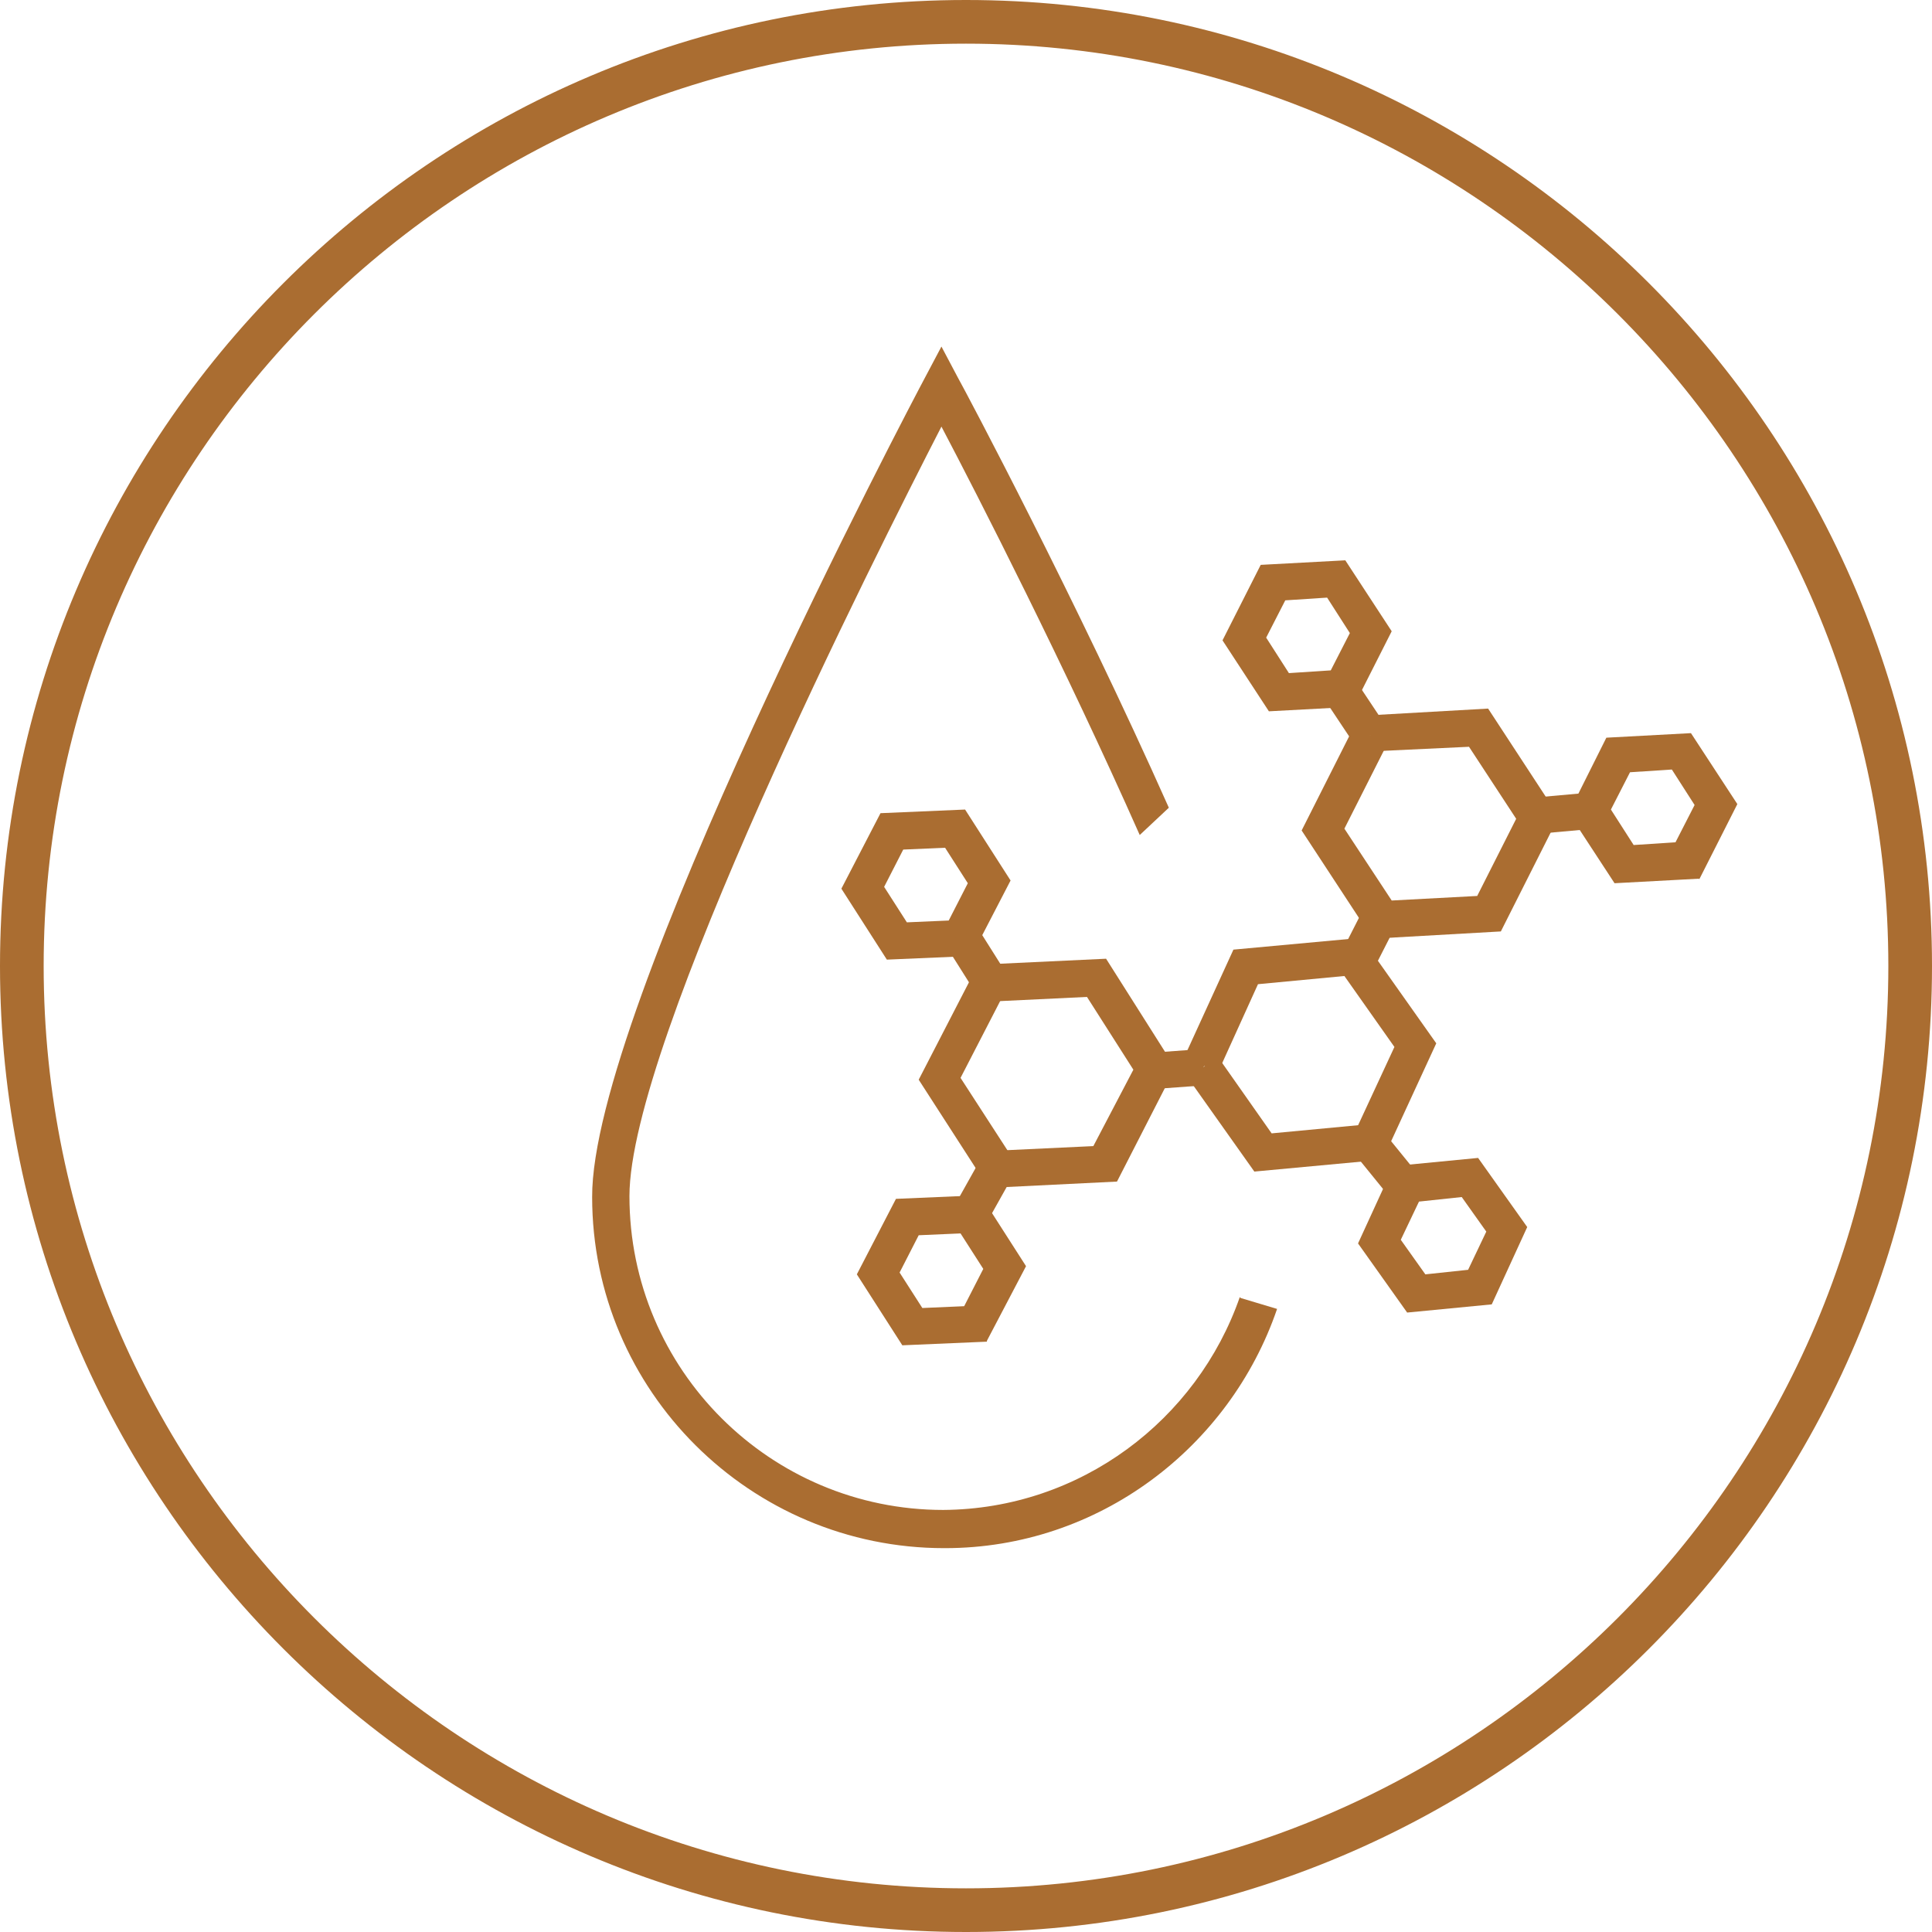 <svg viewBox="0 0 21.24 21.24" xmlns="http://www.w3.org/2000/svg" id="Layer_2"><defs><style>.cls-1{fill:#aa6d31;}</style></defs><g id="Layer_1-2"><path d="M13.63,14.26c-.47,1.35-1.75,2.33-3.26,2.34h0c-1.9,0-3.45-1.54-3.45-3.45,0-1.69,2.7-7.04,3.43-8.46.4.76,1.36,2.64,2.18,4.49l.32-.3c-1.02-2.29-2.23-4.57-2.32-4.73l-.18-.34-.18.34c-.15.28-3.67,6.96-3.66,9.01,0,2.13,1.74,3.86,3.87,3.86h.01c1.69,0,3.13-1.11,3.65-2.63l-.4-.12Z" class="cls-1"></path><path d="M10.62,21.24C4.76,21.24,0,16.47,0,10.62S4.76,0,10.62,0s10.62,4.76,10.62,10.62-4.76,10.62-10.62,10.62ZM10.62.48C5.03.48.48,5.03.48,10.62s4.55,10.14,10.14,10.14,10.14-4.55,10.14-10.14S16.21.48,10.62.48Z" class="cls-1"></path><polygon points="15.2 12.75 15.08 12.76 15.06 12.56 14.88 12.48 15.33 11.51 14.78 10.73 13.83 10.82 13.39 11.79 13.24 11.72 13.06 11.85 12.97 11.73 13.56 10.44 14.97 10.31 15.79 11.47 15.2 12.75" class="cls-1"></polygon><polygon points="15.08 12.76 13.79 12.88 13.06 11.85 13.39 11.62 13.98 12.46 15.04 12.36 15.08 12.76" class="cls-1"></polygon><path d="M16.4,14.34l-.93.09-.54-.76.39-.85.93-.09.54.76-.39.85ZM15.67,14.01l.47-.05.2-.42-.27-.38-.47.05-.2.42.27.38Z" class="cls-1"></path><rect transform="translate(-4.66 12.48) rotate(-39.07)" height=".62" width=".4" y="12.49" x="15.05" class="cls-1"></rect><rect transform="translate(-4.53 12.25) rotate(-39.03)" height=".12" width=".4" y="12.46" x="14.82" class="cls-1"></rect><polygon points="15.3 13.18 15.61 12.92 15.61 12.92 15.3 13.18" class="cls-1"></polygon><polygon points="10.79 12.94 10.1 11.87 10.75 10.61 10.89 10.6 10.9 10.82 11.05 10.9 10.56 11.85 11.13 12.73 10.79 12.94" class="cls-1"></polygon><polygon points="12.28 12.99 10.86 13.06 10.79 12.94 10.97 12.83 10.96 12.65 12.02 12.6 12.46 11.76 11.95 10.96 10.91 11.01 10.89 10.6 12.16 10.54 12.92 11.74 12.28 12.99" class="cls-1"></polygon><path d="M10.85,14.75l-.93.04-.5-.78.43-.83.93-.04.5.78-.43.82ZM10.14,14.38l.46-.02.21-.41-.25-.39-.46.02-.21.41.25.39ZM10.67,13.35h0s0,0,0,0Z" class="cls-1"></path><path d="M10.68,10.51l-.93.04-.5-.78.43-.83.93-.04.5.78-.43.83ZM9.97,10.14l.46-.02.21-.41-.25-.39-.46.02-.21.41.25.39Z" class="cls-1"></path><rect transform="translate(-3.97 7.35) rotate(-32.23)" height=".62" width=".4" y="10.24" x="10.53" class="cls-1"></rect><rect transform="translate(-3.85 7.21) rotate(-32.23)" height=".05" width=".4" y="10.23" x="10.35" class="cls-1"></rect><rect transform="translate(-4.09 7.47) rotate(-32.15)" height=".05" width=".4" y="10.8" x="10.71" class="cls-1"></rect><rect transform="translate(-5.89 16.13) rotate(-60.75)" height=".4" width=".59" y="12.89" x="10.52" class="cls-1"></rect><rect transform="translate(-5.53 16.12) rotate(-60.73)" height=".4" width=".14" y="12.57" x="10.92" class="cls-1"></rect><polygon points="10.84 13.45 10.49 13.26 10.85 13.45 10.84 13.45" class="cls-1"></polygon><polygon points="16.5 10.24 15.09 10.32 14.31 9.13 14.88 8 15.25 8.18 14.78 9.11 15.3 9.9 16.24 9.85 16.72 8.9 16.88 8.98 17.06 8.86 17.14 8.97 16.5 10.24" class="cls-1"></polygon><polygon points="16.72 9.08 16.15 8.21 15.09 8.26 15.08 8.09 14.88 8 14.95 7.87 16.36 7.79 17.06 8.86 16.72 9.08" class="cls-1"></polygon><path d="M18.68,9.66l-.93.05-.51-.78.06-.1.36-.72.93-.05.51.78-.42.83ZM17.96,9.29l.46-.03.21-.41-.25-.39-.46.03-.21.41.25.39Z" class="cls-1"></path><path d="M14.88,7.77l-.93.05-.51-.78.42-.83.93-.05.51.78-.42.83ZM14.17,7.4l.46-.03.21-.41-.25-.39-.46.03-.21.41.25.39Z" class="cls-1"></path><rect transform="translate(-1.96 9.73) rotate(-33.72)" height=".05" width=".4" y="8.08" x="14.88" class="cls-1"></rect><rect transform="translate(-1.72 9.42) rotate(-33.66)" height=".05" width=".4" y="7.52" x="14.51" class="cls-1"></rect><rect transform="translate(-1.84 9.56) rotate(-33.65)" height=".62" width=".4" y="7.52" x="14.69" class="cls-1"></rect><rect transform="translate(-.73 1.57) rotate(-5.12)" height=".4" width=".59" y="8.74" x="16.89" class="cls-1"></rect><rect transform="translate(-.73 1.53) rotate(-5.11)" height=".4" width=".14" y="8.77" x="16.76" class="cls-1"></rect><polygon points="17.5 9.12 17.46 8.72 17.47 8.71 17.5 9.12" class="cls-1"></polygon><rect transform="translate(-.82 .98) rotate(-4.19)" height=".4" width=".54" y="11.55" x="12.69" class="cls-1"></rect><rect transform="translate(-.98 19.05) rotate(-63.01)" height=".4" width=".54" y="10.12" x="14.78" class="cls-1"></rect></g></svg>